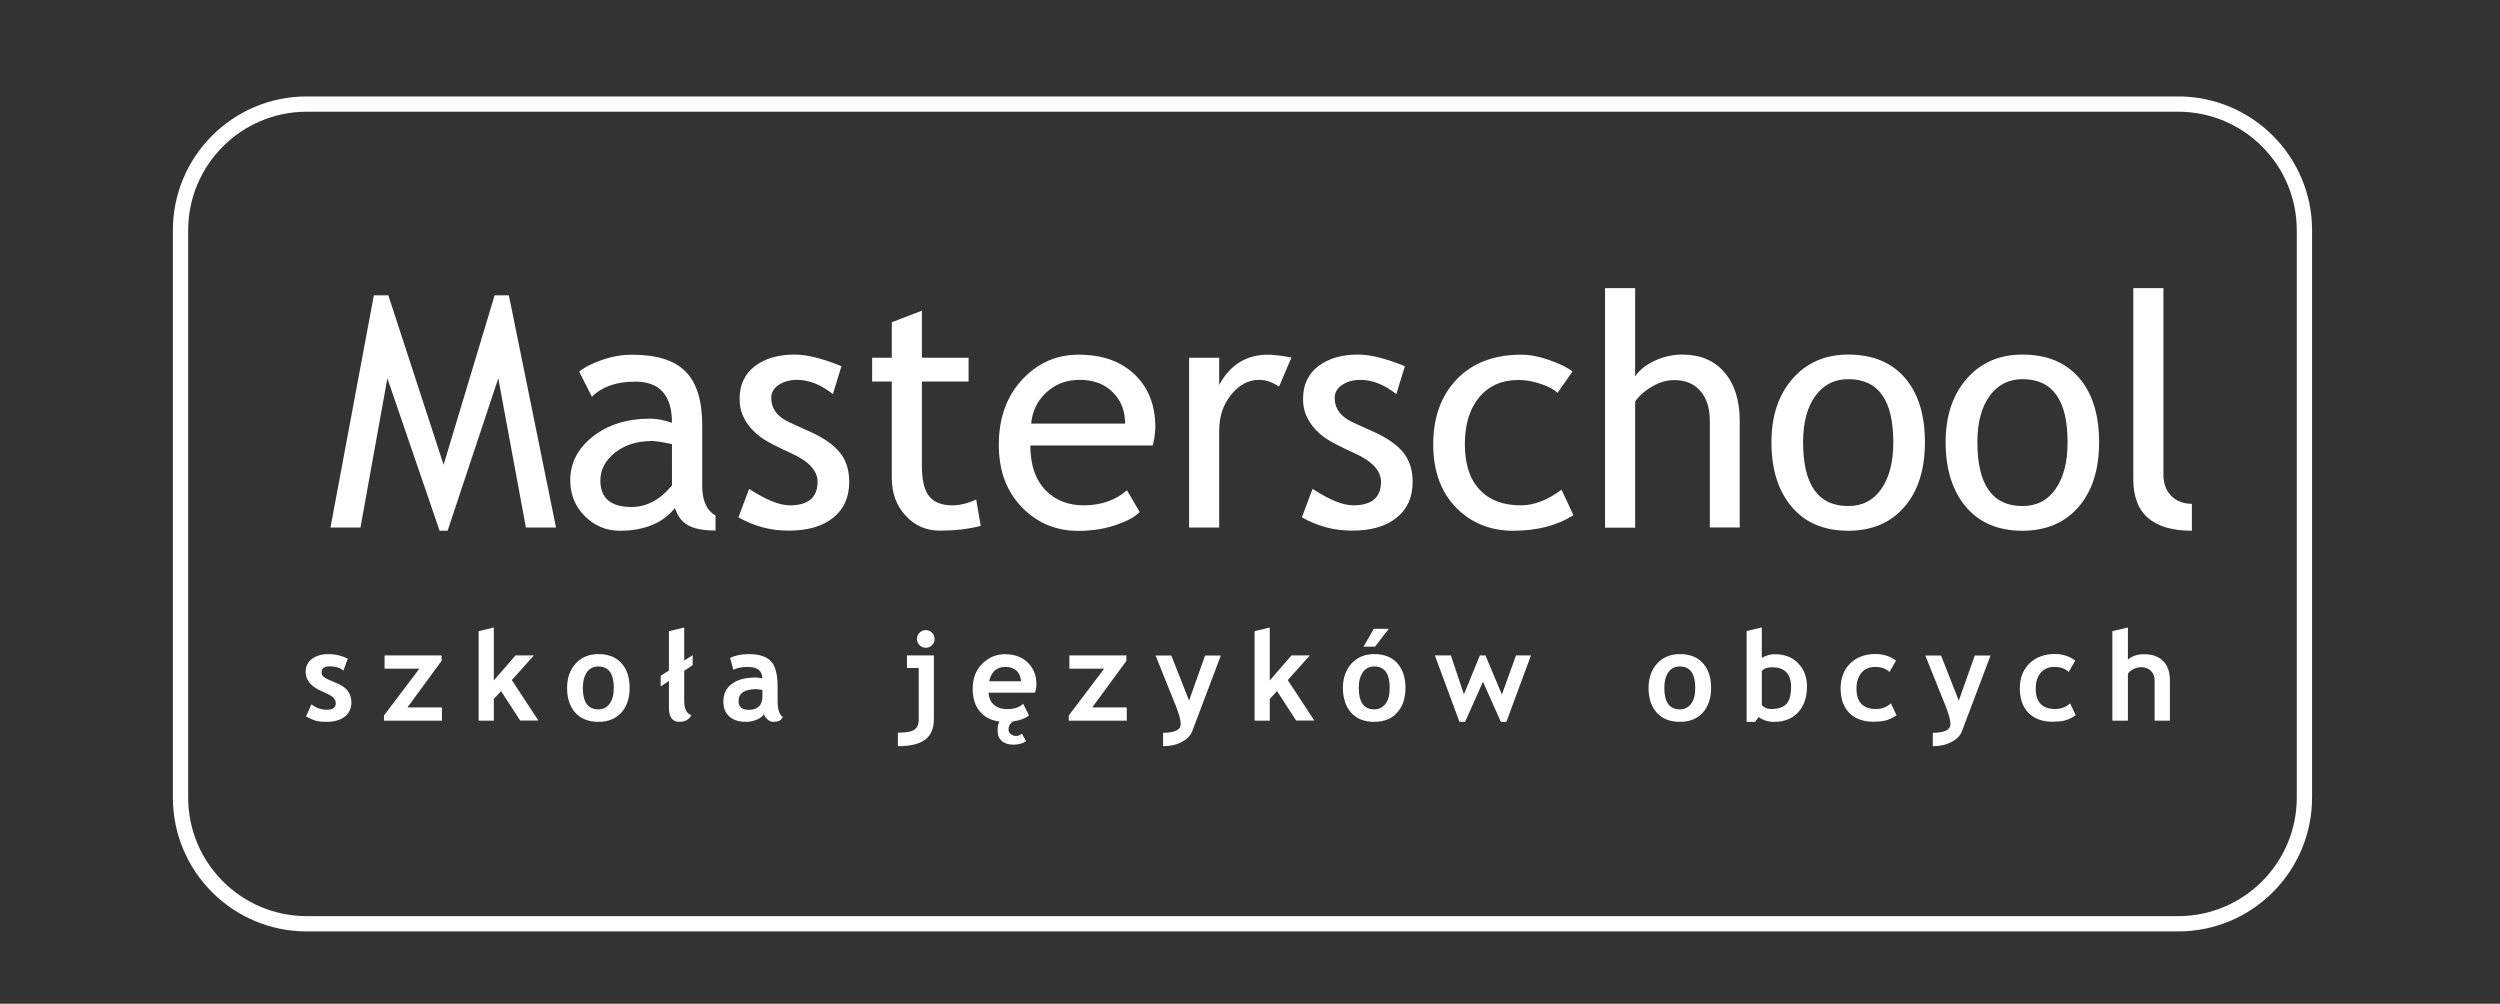 <?xml version="1.0" encoding="utf-8"?>
<!-- Generator: Adobe Illustrator 22.0.1, SVG Export Plug-In . SVG Version: 6.00 Build 0)  -->
<svg version="1.1" id="Layer_1" xmlns="http://www.w3.org/2000/svg" xmlns:xlink="http://www.w3.org/1999/xlink" x="0px" y="0px"
	 viewBox="0 0 2125.8 853.5" style="enable-background:new 0 0 2125.8 853.5;" xml:space="preserve">
<rect x="0" y="0" width="2125.8" height="853.5" fill="#333333" stroke="none"/>
<style type="text/css">
	.st0{fill:#FFFFFF;}
</style>
<path class="st0" d="M1087.6,328.8c-5.6-3.9-11.2-5.8-16.9-5.8c-9.1,0-17,4.2-23.8,12.6c-6.8,8.4-10.2,18.4-10.2,30.2v82.8h-25.6
	V304.2h25.6v23.1c9.3-17.2,23.2-25.7,41.6-25.7c4.6,0,11.2,0.8,19.8,2.4L1087.6,328.8z M918.1,323c-11.5,0-21,3.7-28.8,11.1
	c-7.4,7-11.5,15.7-12.5,26.1h79.9c0-10.4-3.2-19-9.7-25.9C939.9,326.8,930.3,323,918.1,323z M980.2,378.8H876.1
	c0,16.9,4.6,29.9,13.9,39c8.2,7.9,18.7,11.9,31.6,11.9c14.6,0,26.9-4.3,36.7-12.8l10.8,18.5c-4,4-10,7.4-18.2,10.3
	c-10.2,3.8-21.6,5.7-34.2,5.7c-18.1,0-33.5-6.2-46.2-18.5c-14.1-13.6-21.2-31.8-21.2-54.7c0-23.8,7.3-42.9,21.7-57.3
	c12.9-12.9,28.3-19.3,46-19.3c20.6,0,36.7,5.8,48.4,17.4c11.3,11.1,17,25.9,17,44.3C982.2,368.9,981.5,374.1,980.2,378.8z
	 M758.3,324.4h-16.7v-20.2h16.7V274l25.6-9.8v40h39.7v20.2h-39.7v71.7c0,12.1,2.1,20.8,6.2,25.9c4.1,5.1,10.7,7.7,19.7,7.7
	c6.5,0,13.3-1.7,20.3-5l3.8,22.5c-10.6,2.7-22.2,4-34.9,4c-11.5,0-21.1-4.3-28.9-12.7c-7.9-8.5-11.8-19.2-11.8-32.2V324.4z
	 M627.9,439.9l9.1-24.2c14.3,9.3,25.8,14,34.5,14c15.8,0,23.7-6.7,23.7-20c0-9.5-7.6-17.7-22.9-24.5c-11.8-5.4-19.7-9.5-23.8-12.3
	c-4.1-2.8-7.6-5.9-10.6-9.5c-3-3.5-5.2-7.3-6.8-11.3c-1.5-4-2.2-8.3-2.2-12.9c0-11.9,4.3-21.1,12.9-27.8c8.7-6.6,19.9-9.9,33.9-9.9
	c10.5,0,23.7,3.3,39.8,9.9l-7.3,23.7c-10.2-8.1-20.4-12.1-30.6-12.1c-6.1,0-11.3,1.5-15.5,4.3c-4.2,2.9-6.3,6.5-6.3,11
	c0,9.2,5.2,16.2,15.8,21l18.3,8.3c11.2,5.2,19.4,11,24.5,17.5c5.2,6.6,7.7,14.8,7.7,24.7c0,12.9-4.5,23.1-13.6,30.4
	c-9.1,7.3-21.6,11-37.7,11C655.6,451.3,641.3,447.5,627.9,439.9z M571.5,377.7c-8.1-1.8-13.8-2.7-17-2.7c-12.9,0-23.5,3.4-31.7,10
	c-8.2,6.7-12.3,14.5-12.3,23.6c0,15,8.8,22.5,26.5,22.5c12.9,0,24.4-6.2,34.4-18.4V377.7z M573.9,432c-10.3,12.8-26,19.3-47,19.3
	c-11.4,0-21.2-4.1-29.5-12.3c-8.3-8.2-12.5-18.4-12.5-30.7c0-14.6,6.4-27,19.2-37.1c12.8-10.1,29.1-15.2,49-15.2
	c5.4,0,11.5,1.2,18.3,3.5c0-23.3-10.4-35-31.2-35c-16,0-28.3,4.3-36.9,12.9l-10.8-21.4c4.9-4,11.6-7.3,20.2-10.2
	c8.6-2.9,16.8-4.2,24.6-4.2c20.9,0,36.2,4.7,45.6,14.3c9.5,9.5,14.2,24.7,14.2,45.5V413c0,12.7,3.8,21.1,11.3,25.3v12.8
	c-10.4,0-18.2-1.5-23.4-4.5C579.8,443.7,576.2,438.8,573.9,432z M447.2,448.6l-23.5-126.9l-43.1,129.6h-6.8l-44.4-129.6l-22.9,126.9
	H281l36.9-197.5h12.3l47,144.1l43.4-144.1h12.1l40.1,197.5H447.2z"/>
<path class="st0" d="M1814,407.7V245h25.6v158.4c0,7.7,2.2,13.8,6.7,18.3c4.5,4.4,10.3,6.7,17.5,6.7v22.9
	C1830.6,451.3,1814,436.7,1814,407.7 M1681.4,376c0,36.2,12.8,54.3,38.4,54.3c12,0,21.3-4.8,28.1-14.5c6.8-9.7,10.2-23,10.2-39.8
	c0-35.8-12.7-53.6-38.3-53.6c-11.7,0-21,4.7-28,14.3C1684.9,346.2,1681.4,359.3,1681.4,376z M1654.4,376c0-22.3,6-40.3,18-54
	c12-13.7,27.8-20.5,47.3-20.5c20.7,0,36.7,6.6,48.1,19.7c11.4,13.2,17.1,31.4,17.1,54.8c0,23.3-5.8,41.6-17.5,55.1
	c-11.6,13.4-27.6,20.2-47.7,20.2c-20.6,0-36.6-6.8-48.1-20.4C1660.2,417.3,1654.4,399,1654.4,376z M1533.2,376
	c0,36.2,12.8,54.3,38.4,54.3c12,0,21.3-4.8,28.1-14.5c6.8-9.7,10.2-23,10.2-39.8c0-35.8-12.7-53.6-38.3-53.6c-11.7,0-21,4.7-28,14.3
	C1536.7,346.2,1533.2,359.3,1533.2,376z M1506.3,376c0-22.3,6-40.3,18-54c12-13.7,27.8-20.5,47.3-20.5c20.7,0,36.7,6.6,48.1,19.7
	c11.4,13.2,17.1,31.4,17.1,54.8c0,23.3-5.8,41.6-17.5,55.1c-11.6,13.4-27.6,20.2-47.7,20.2c-20.6,0-36.6-6.8-48.1-20.4
	C1512,417.3,1506.3,399,1506.3,376z M1453.9,448.6v-90.7c0-10.8-2.7-19.3-8-25.4c-5.3-6.2-12.7-9.3-22.4-9.3
	c-6.2,0-12.4,1.8-18.7,5.5c-6.3,3.6-11,7.9-14.4,12.7v107.3h-25.6V245h25.6v75.1c3.4-5.3,8.9-9.7,16.5-13.3
	c7.6-3.5,15.4-5.3,23.5-5.3c15.3,0,27.3,5,35.9,15.1c8.7,10.1,13,23.8,13,41.2v90.7H1453.9z M1337.1,315.9l-12.7,18.1
	c-2.6-2.6-7.2-5.1-13.8-7.4c-6.6-2.3-13.1-3.5-19.5-3.5c-13.9,0-25,4.9-33.2,14.6c-8.2,9.8-12.3,23.1-12.3,40.1
	c0,16.9,4.2,29.8,12.6,38.6c8.3,8.9,19.9,13.3,34.8,13.3c11.5,0,23.1-4.5,34.8-13.3l10.1,21.6c-13.8,8.9-30.8,13.3-51.1,13.3
	c-19.7,0-35.9-6.6-48.8-19.8c-12.8-13.2-19.3-31.1-19.3-53.6c0-23,6.7-41.5,20-55.4c13.4-13.9,31.7-20.9,54.8-20.9
	c7.5,0,15.6,1.6,24.3,4.7C1326.6,309.4,1333,312.6,1337.1,315.9z M1107,439.9l9.1-24.2c14.3,9.3,25.8,14,34.5,14
	c15.8,0,23.7-6.7,23.7-20c0-9.5-7.6-17.7-22.9-24.5c-11.8-5.4-19.7-9.5-23.8-12.3c-4.1-2.8-7.6-5.9-10.6-9.5
	c-3-3.5-5.2-7.3-6.8-11.3c-1.5-4-2.2-8.3-2.2-12.9c0-11.9,4.3-21.1,12.9-27.8c8.7-6.6,19.9-9.9,33.9-9.9c10.5,0,23.7,3.3,39.8,9.9
	l-7.3,23.7c-10.2-8.1-20.4-12.1-30.6-12.1c-6.1,0-11.3,1.5-15.5,4.3c-4.2,2.9-6.3,6.5-6.3,11c0,9.2,5.2,16.2,15.8,21l18.3,8.3
	c11.2,5.2,19.4,11,24.5,17.5c5.2,6.6,7.7,14.8,7.7,24.7c0,12.9-4.5,23.1-13.6,30.4c-9.1,7.3-21.6,11-37.7,11
	C1134.7,451.3,1120.4,447.5,1107,439.9z"/>
<path class="st0" d="M1832.1,612.8v-34.2c0-3.4-1.1-6.2-3.2-8.2c-2.1-2.1-4.9-3.1-8.4-3.1c-2.2,0-4.3,0.6-6.5,1.7
	c-2.2,1.1-3.7,2.5-4.6,4v39.8h-13.2v-76.1l13.2-3.1v27.3c3.3-3,8-4.6,13.8-4.6c6.9,0,12.3,1.9,16.2,5.8c3.8,3.9,5.7,9.4,5.7,16.5
	v34.2H1832.1z M1764.6,561.7l-5.5,9.7c-3-2.9-7.1-4.3-12.2-4.3c-4.9,0-8.8,1.6-11.6,4.9c-2.8,3.3-4.3,7.8-4.3,13.5
	c0,11.6,5.6,17.4,16.6,17.4c4.8,0,9-1.6,12.7-4.8l4.8,10.2c-3.8,2.4-7.1,3.8-9.9,4.5c-2.8,0.6-6.1,0.9-10,0.9
	c-8.6,0-15.3-2.5-20.3-7.5c-4.9-5-7.4-11.9-7.4-20.8c0-8.7,2.7-15.8,8.1-21.2c5.4-5.4,12.8-8.1,22.2-8.1
	C1754.3,556.3,1759.9,558.1,1764.6,561.7z M1668.3,621.7c-1.4,3.7-4.3,6.8-8.9,9.2c-4.5,2.4-9.8,3.6-15.9,3.6v-11.4
	c10,0,15-2.5,15-7.5c0-3.3-1.4-8.4-4.1-15.2l-17.3-43h13.4l15.1,38.3l13.6-38.3h13.4L1668.3,621.7z M1612.2,561.7l-5.5,9.7
	c-3-2.9-7.1-4.3-12.2-4.3c-4.9,0-8.8,1.6-11.6,4.9c-2.8,3.3-4.3,7.8-4.3,13.5c0,11.6,5.6,17.4,16.6,17.4c4.8,0,9-1.6,12.7-4.8
	l4.8,10.2c-3.8,2.4-7.1,3.8-9.9,4.5c-2.8,0.6-6.1,0.9-10,0.9c-8.6,0-15.3-2.5-20.3-7.5c-4.9-5-7.4-11.9-7.4-20.8
	c0-8.7,2.7-15.8,8.1-21.2c5.4-5.4,12.8-8.1,22.2-8.1C1601.8,556.3,1607.4,558.1,1612.2,561.7z M1498.1,570.5v29
	c1.9,2.2,4.5,3.4,7.7,3.4c6.2,0,10.7-1.5,13.3-4.4c2.6-3,3.9-7.7,3.9-14.2c0-11.3-5.4-16.9-16.2-16.9
	C1503.1,567.3,1500.1,568.3,1498.1,570.5z M1495.4,609.7l-2.9,4.1h-7.3v-77.2l12.9-3.1v25.9c3.5-2.1,7.2-3.1,11.3-3.1
	c8.1,0,14.7,2.6,19.6,7.7c5,5.1,7.5,11.7,7.5,19.7c0,9.3-2.5,16.6-7.5,22c-5,5.4-11.8,8.1-20.3,8.1
	C1503.5,613.8,1499.1,612.5,1495.4,609.7z M1415.2,584.9c0,12.2,4.4,18.3,13.2,18.3c4,0,7.2-1.6,9.6-4.8c2.4-3.2,3.5-7.7,3.5-13.6
	c0-12.1-4.4-18.1-13.2-18.1c-4,0-7.2,1.6-9.6,4.8C1416.4,574.8,1415.2,579.2,1415.2,584.9z M1401.8,584.9c0-8.5,2.5-15.3,7.3-20.7
	c4.9-5.3,11.3-8,19.3-8c8.4,0,15,2.5,19.6,7.7c4.6,5.1,7,12.1,7,21c0,8.8-2.4,15.9-7.1,21.1c-4.7,5.2-11.2,7.8-19.5,7.8
	c-8.4,0-15-2.6-19.7-7.9C1404.1,600.7,1401.8,593.7,1401.8,584.9z M1280.9,613.8h-4.7l-15.2-34.1l-15.2,34.1h-4.8l-20.9-56.5h13.6
	l11.1,33.1l13.6-33.1h4.7l14,33.3l12-33.3h12.7L1280.9,613.8z M1180.9,534.7l-11.7,15.2h-9.8l8.8-15.2H1180.9z M1155.4,584.9
	c0,12.2,4.4,18.3,13.2,18.3c4,0,7.2-1.6,9.6-4.8c2.4-3.2,3.5-7.7,3.5-13.6c0-12.1-4.4-18.1-13.2-18.1c-4,0-7.2,1.6-9.6,4.8
	C1156.6,574.8,1155.4,579.2,1155.4,584.9z M1141.9,584.9c0-8.5,2.5-15.3,7.3-20.7c4.9-5.3,11.3-8,19.3-8c8.4,0,15,2.5,19.6,7.7
	c4.6,5.1,7,12.1,7,21c0,8.8-2.4,15.9-7.1,21.1c-4.7,5.2-11.2,7.8-19.5,7.8c-8.4,0-15-2.6-19.7-7.9
	C1144.3,600.7,1141.9,593.7,1141.9,584.9z M1102.2,612.8l-16.3-25.1l-6.2,6.6v18.5h-12.9v-76.1l12.9-3.1v45l18.5-21.3h15.6l-18.8,21
	l22.6,34.4H1102.2z M1013.8,621.7c-1.4,3.7-4.3,6.8-8.9,9.2c-4.5,2.4-9.8,3.6-15.9,3.6v-11.4c10,0,15-2.5,15-7.5
	c0-3.3-1.4-8.4-4.1-15.2l-17.3-43H996l15.1,38.3l13.6-38.3h13.4L1013.8,621.7z M908.8,612.8v-4.4l30.1-39.8h-29.6v-11.3h48.5v4.6
	l-29,39.6h29.3v11.3H908.8z M841.1,579.3h27.2c-0.9-8.1-5.4-12.2-13.5-12.2C847.5,567.1,842.9,571.2,841.1,579.3z M849.8,613.5
	c-7.2-0.9-12.8-3.8-16.7-8.7c-4-4.8-6-11.2-6-19.2c0-8.7,2.7-15.8,8.1-21.2c5.4-5.4,11.9-8.1,19.4-8.1c8,0,14.5,2.4,19.4,7.2
	c4.9,4.8,7.3,10.9,7.3,18.3c0,1.6-0.4,4-1.1,7.2h-39.6c0.2,4.4,1.8,7.9,4.6,10.3c2.8,2.5,6.6,3.7,11.3,3.7c5.9,0,10.4-1.5,13.5-4.6
	l5,9.9c-3.2,2.6-7.7,4.3-13.5,5.1c-2.6,1.6-3.9,3.9-3.9,7.1c0,1.5,0.7,2.8,2,3.8c1.3,1,2.8,1.5,4.5,1.5c1.8,0,3.4-0.7,4.9-2l3.4,6.4
	c-2.7,2-6.2,3-10.5,3c-4.3,0-7.6-1-10-3.1c-2.4-2.1-3.6-4.9-3.6-8.5C848.1,618.6,848.7,615.9,849.8,613.5z M763.5,634.5V623
	c6.9,0,11.6-0.8,14-2.5c2.4-1.6,3.7-4.6,3.7-8.8V568h-10v-10.7h22.9v54.2c0,7.9-2.5,13.8-7.5,17.5
	C781.6,632.7,773.9,634.5,763.5,634.5z M787.2,535.8c2.1,0,3.8,0.7,5.3,2.2c1.5,1.5,2.2,3.2,2.2,5.3c0,2.1-0.7,3.9-2.2,5.3
	c-1.5,1.5-3.2,2.2-5.3,2.2c-2.1,0-3.9-0.7-5.3-2.2c-1.5-1.5-2.2-3.3-2.2-5.3c0-2.1,0.7-3.8,2.2-5.3
	C783.3,536.6,785.1,535.8,787.2,535.8z M648.3,586.7c-2.2-0.4-3.9-0.7-5-0.7c-10.2,0-15.3,3.4-15.3,10.1c0,5,2.9,7.5,8.6,7.5
	c7.8,0,11.7-3.9,11.7-11.7V586.7z M649.6,607.3c-1.2,1.9-3.2,3.5-6.2,4.7c-2.9,1.2-6,1.8-9.1,1.8c-6,0-10.7-1.5-14.1-4.5
	c-3.4-3-5.1-7.2-5.1-12.7c0-6.4,2.4-11.5,7.2-15.1c4.8-3.6,11.7-5.4,20.5-5.4c1.5,0,3.3,0.2,5.4,0.8c0-6.5-4.1-9.8-12.4-9.8
	c-4.9,0-8.9,0.8-12.2,2.4l-2.8-10.1c4.5-2.1,9.7-3.2,15.9-3.2c8.5,0,14.7,1.9,18.6,5.8c3.9,3.9,5.9,11.2,5.9,21.9v11.9
	c0,7.4,1.5,12,4.5,13.9c-1.1,1.9-2.3,3-3.6,3.4c-1.3,0.4-2.8,0.7-4.5,0.7c-1.9,0-3.5-0.7-5-2.1C651.1,610.4,650.1,608.9,649.6,607.3
	z M589,565.6l-7.2,4.8v25.5c0,6.8,2,10.9,6.1,12.2c-2,3.8-5.4,5.7-10.3,5.7c-5.9,0-8.8-4.1-8.8-12.2V579l-7,4.7v-9l7-4.6v-33.4
	l13-3.1v28.1l7.2-4.6V565.6z M495.6,584.9c0,12.2,4.4,18.3,13.2,18.3c4,0,7.2-1.6,9.6-4.8c2.4-3.2,3.5-7.7,3.5-13.6
	c0-12.1-4.4-18.1-13.2-18.1c-4,0-7.2,1.6-9.6,4.8C496.8,574.8,495.6,579.2,495.6,584.9z M482.2,584.9c0-8.5,2.5-15.3,7.3-20.7
	c4.9-5.3,11.3-8,19.3-8c8.4,0,15,2.5,19.6,7.7c4.6,5.1,7,12.1,7,21c0,8.8-2.4,15.9-7.1,21.1c-4.7,5.2-11.2,7.8-19.5,7.8
	c-8.4,0-15-2.6-19.7-7.9C484.5,600.7,482.2,593.7,482.2,584.9z M442.4,612.8l-16.3-25.1l-6.2,6.6v18.5h-12.9v-76.1l12.9-3.1v45
	l18.5-21.3h15.6l-18.8,21l22.6,34.4H442.4z M326.5,612.8v-4.4l30.1-39.8H327v-11.3h48.5v4.6l-29,39.6h29.3v11.3H326.5z M260.2,609.2
	l4.6-10.3c3.9,3.1,8.2,4.6,13.1,4.6c5,0,7.6-1.8,7.6-5.4c0-2.1-0.8-3.8-2.3-5.2c-1.5-1.3-4.5-2.9-8.9-4.8c-9.6-4-14.4-9.5-14.4-16.7
	c0-4.8,1.8-8.5,5.5-11.2c3.7-2.7,8.3-4,14-4c5.8,0,11.2,1.3,16.3,3.9l-3.7,10.1c-2.8-2.4-6.8-3.6-11.8-3.6c-4.5,0-6.8,1.8-6.8,5.4
	c0,1.4,0.7,2.7,2.2,3.8c1.5,1.2,4.7,2.7,9.5,4.6c4.9,1.9,8.4,4.2,10.5,7c2.1,2.7,3.2,6,3.2,9.9c0,5.1-1.9,9.2-5.7,12.1
	c-3.8,3-9,4.4-15.6,4.4c-3.7,0-6.6-0.3-8.9-0.9C266.6,612.3,263.7,611.1,260.2,609.2z"/>
<path class="st0" d="M1852.2,792H260.8C198,792,147,741,147,678.2V195.8C147,133,198,82,260.8,82h1591.4
	c62.7,0,113.8,51,113.8,113.8v482.4C1966,741,1915,792,1852.2,792z M260.8,95C205.2,95,160,140.2,160,195.8v482.4
	c0,55.6,45.2,100.8,100.8,100.8h1591.4c55.6,0,100.8-45.2,100.8-100.8V195.8c0-55.6-45.2-100.8-100.8-100.8H260.8z"/>
</svg>
